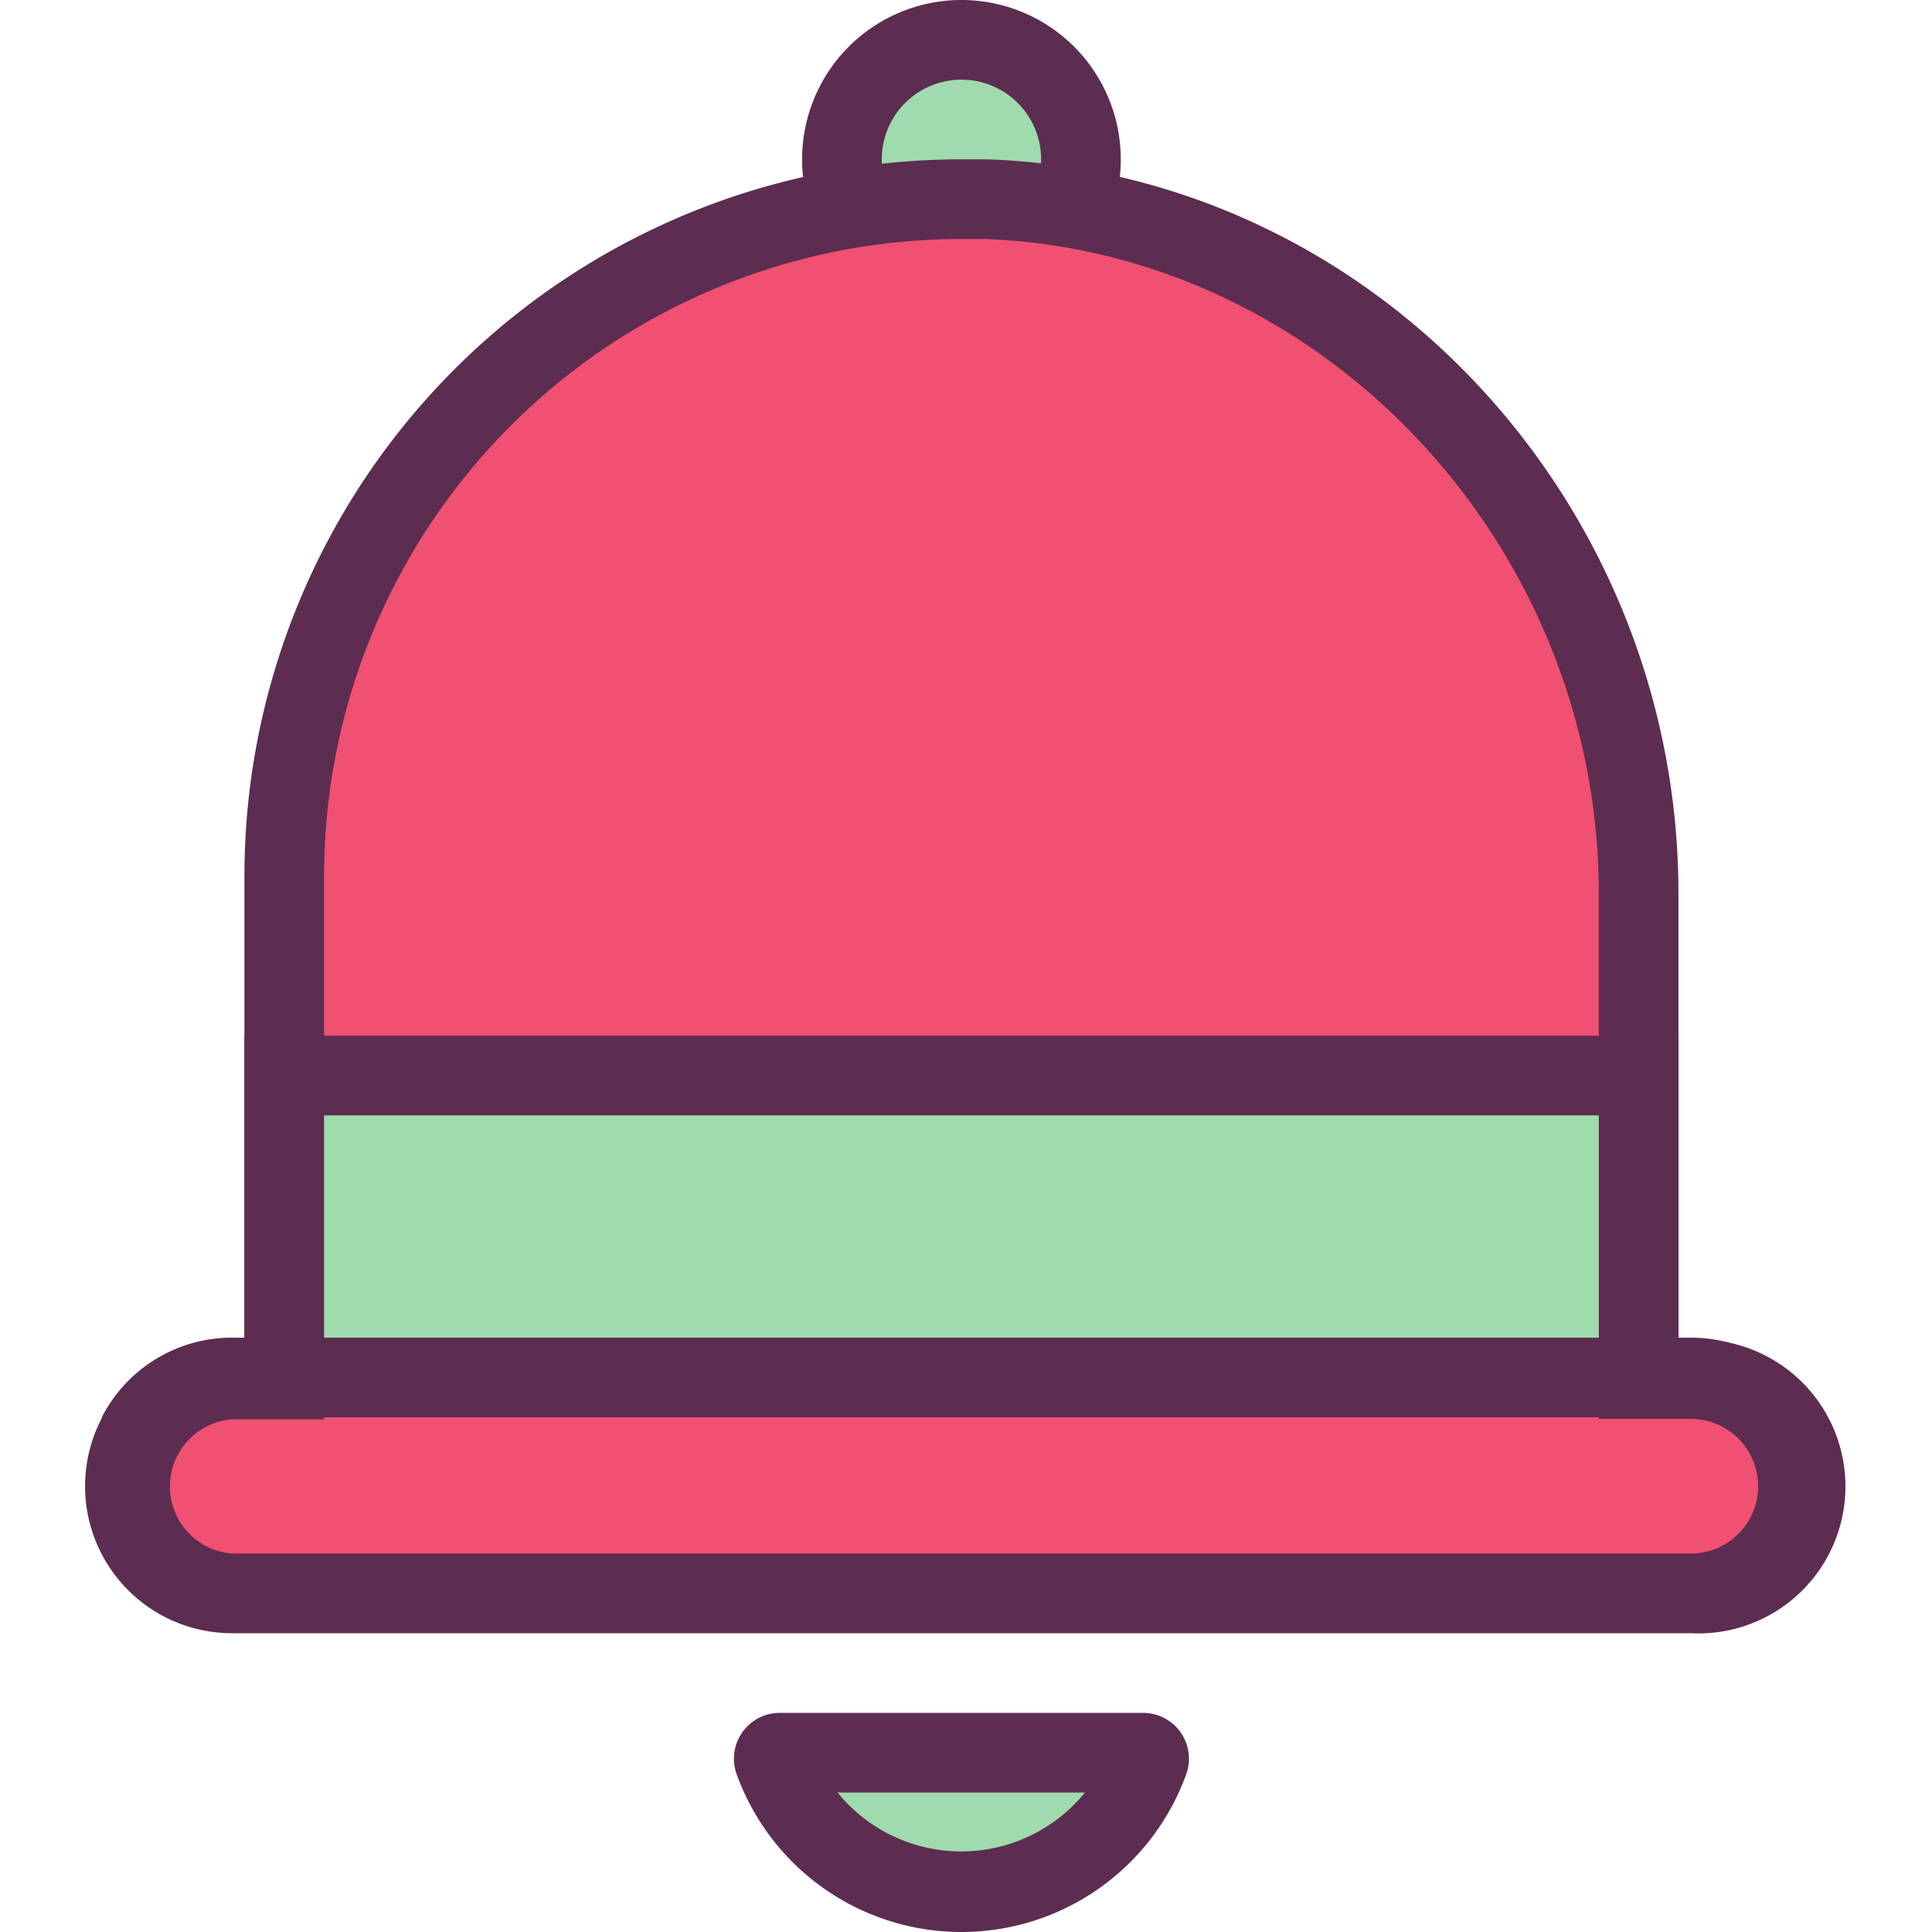 <?xml version="1.0" encoding="utf-8"?>
<svg width="800px" height="800px" viewBox="0 0 1024 1024" class="icon"  version="1.1" xmlns="http://www.w3.org/2000/svg"><path d="M509.581 84.452m-63.339 0a63.339 63.339 0 1 0 126.679 0 63.339 63.339 0 1 0-126.679 0Z" fill="#9FDBAD" /><path d="M509.581 42.226a42.226 42.226 0 1 1-42.226 42.226 42.226 42.226 0 0 1 42.226-42.226m0-42.226a84.452 84.452 0 1 0 84.452 84.452 84.452 84.452 0 0 0-84.452-84.452z" fill="#5C2D51" /><path d="M509.581 1002.027a106.621 106.621 0 0 1-99.443-69.462 2.111 2.111 0 0 1 0-2.111 3.589 3.589 0 0 1 2.745-1.478h192.551a3.589 3.589 0 0 1 2.745 1.478 2.111 2.111 0 0 1 0 2.111A106.621 106.621 0 0 1 509.581 1002.027z" fill="#9FDBAD" /><path d="M575.031 950.089a84.452 84.452 0 0 1-131.112 0h131.112m30.614-42.226h-192.34a24.28 24.28 0 0 0-23.013 32.092 126.679 126.679 0 0 0 238.578 0A24.28 24.28 0 0 0 605.857 907.863z" fill="#5C2D51" /><path d="M123 844.524a56.794 56.794 0 0 1 0-113.377H150.658V464.488A358.923 358.923 0 0 1 509.581 105.565h13.09C713.322 112.533 868.503 277.637 868.503 473.567v257.58h27.658a56.794 56.794 0 1 1 0 113.588z" fill="#F05071" /><path d="M509.581 126.679h12.457C701.288 133.224 847.39 288.827 847.39 473.567v278.482h48.771a35.681 35.681 0 1 1 0 71.362H123a35.681 35.681 0 0 1 0-71.151H171.771V464.488A337.809 337.809 0 0 1 509.581 126.679m0-42.226A380.036 380.036 0 0 0 129.545 464.488v245.334h-6.545a77.907 77.907 0 0 0 0 155.815h773.161a77.907 77.907 0 1 0 0-155.603H889.616v-236.467C889.616 267.503 729.368 92.053 523.515 84.452z" fill="#5C2D51" /><path d="M118.355 731.146H150.658V570.053h717.845v160.037H118.355z" fill="#9FDBAD" /><path d="M847.39 591.166v117.811H171.771V591.166h675.619m42.226-42.226H129.545v160.037h-6.545a77.485 77.485 0 0 0-69.04 42.226h911.241a77.485 77.485 0 0 0-69.04-42.226H889.616V548.94z" fill="#5C2D51" /></svg>